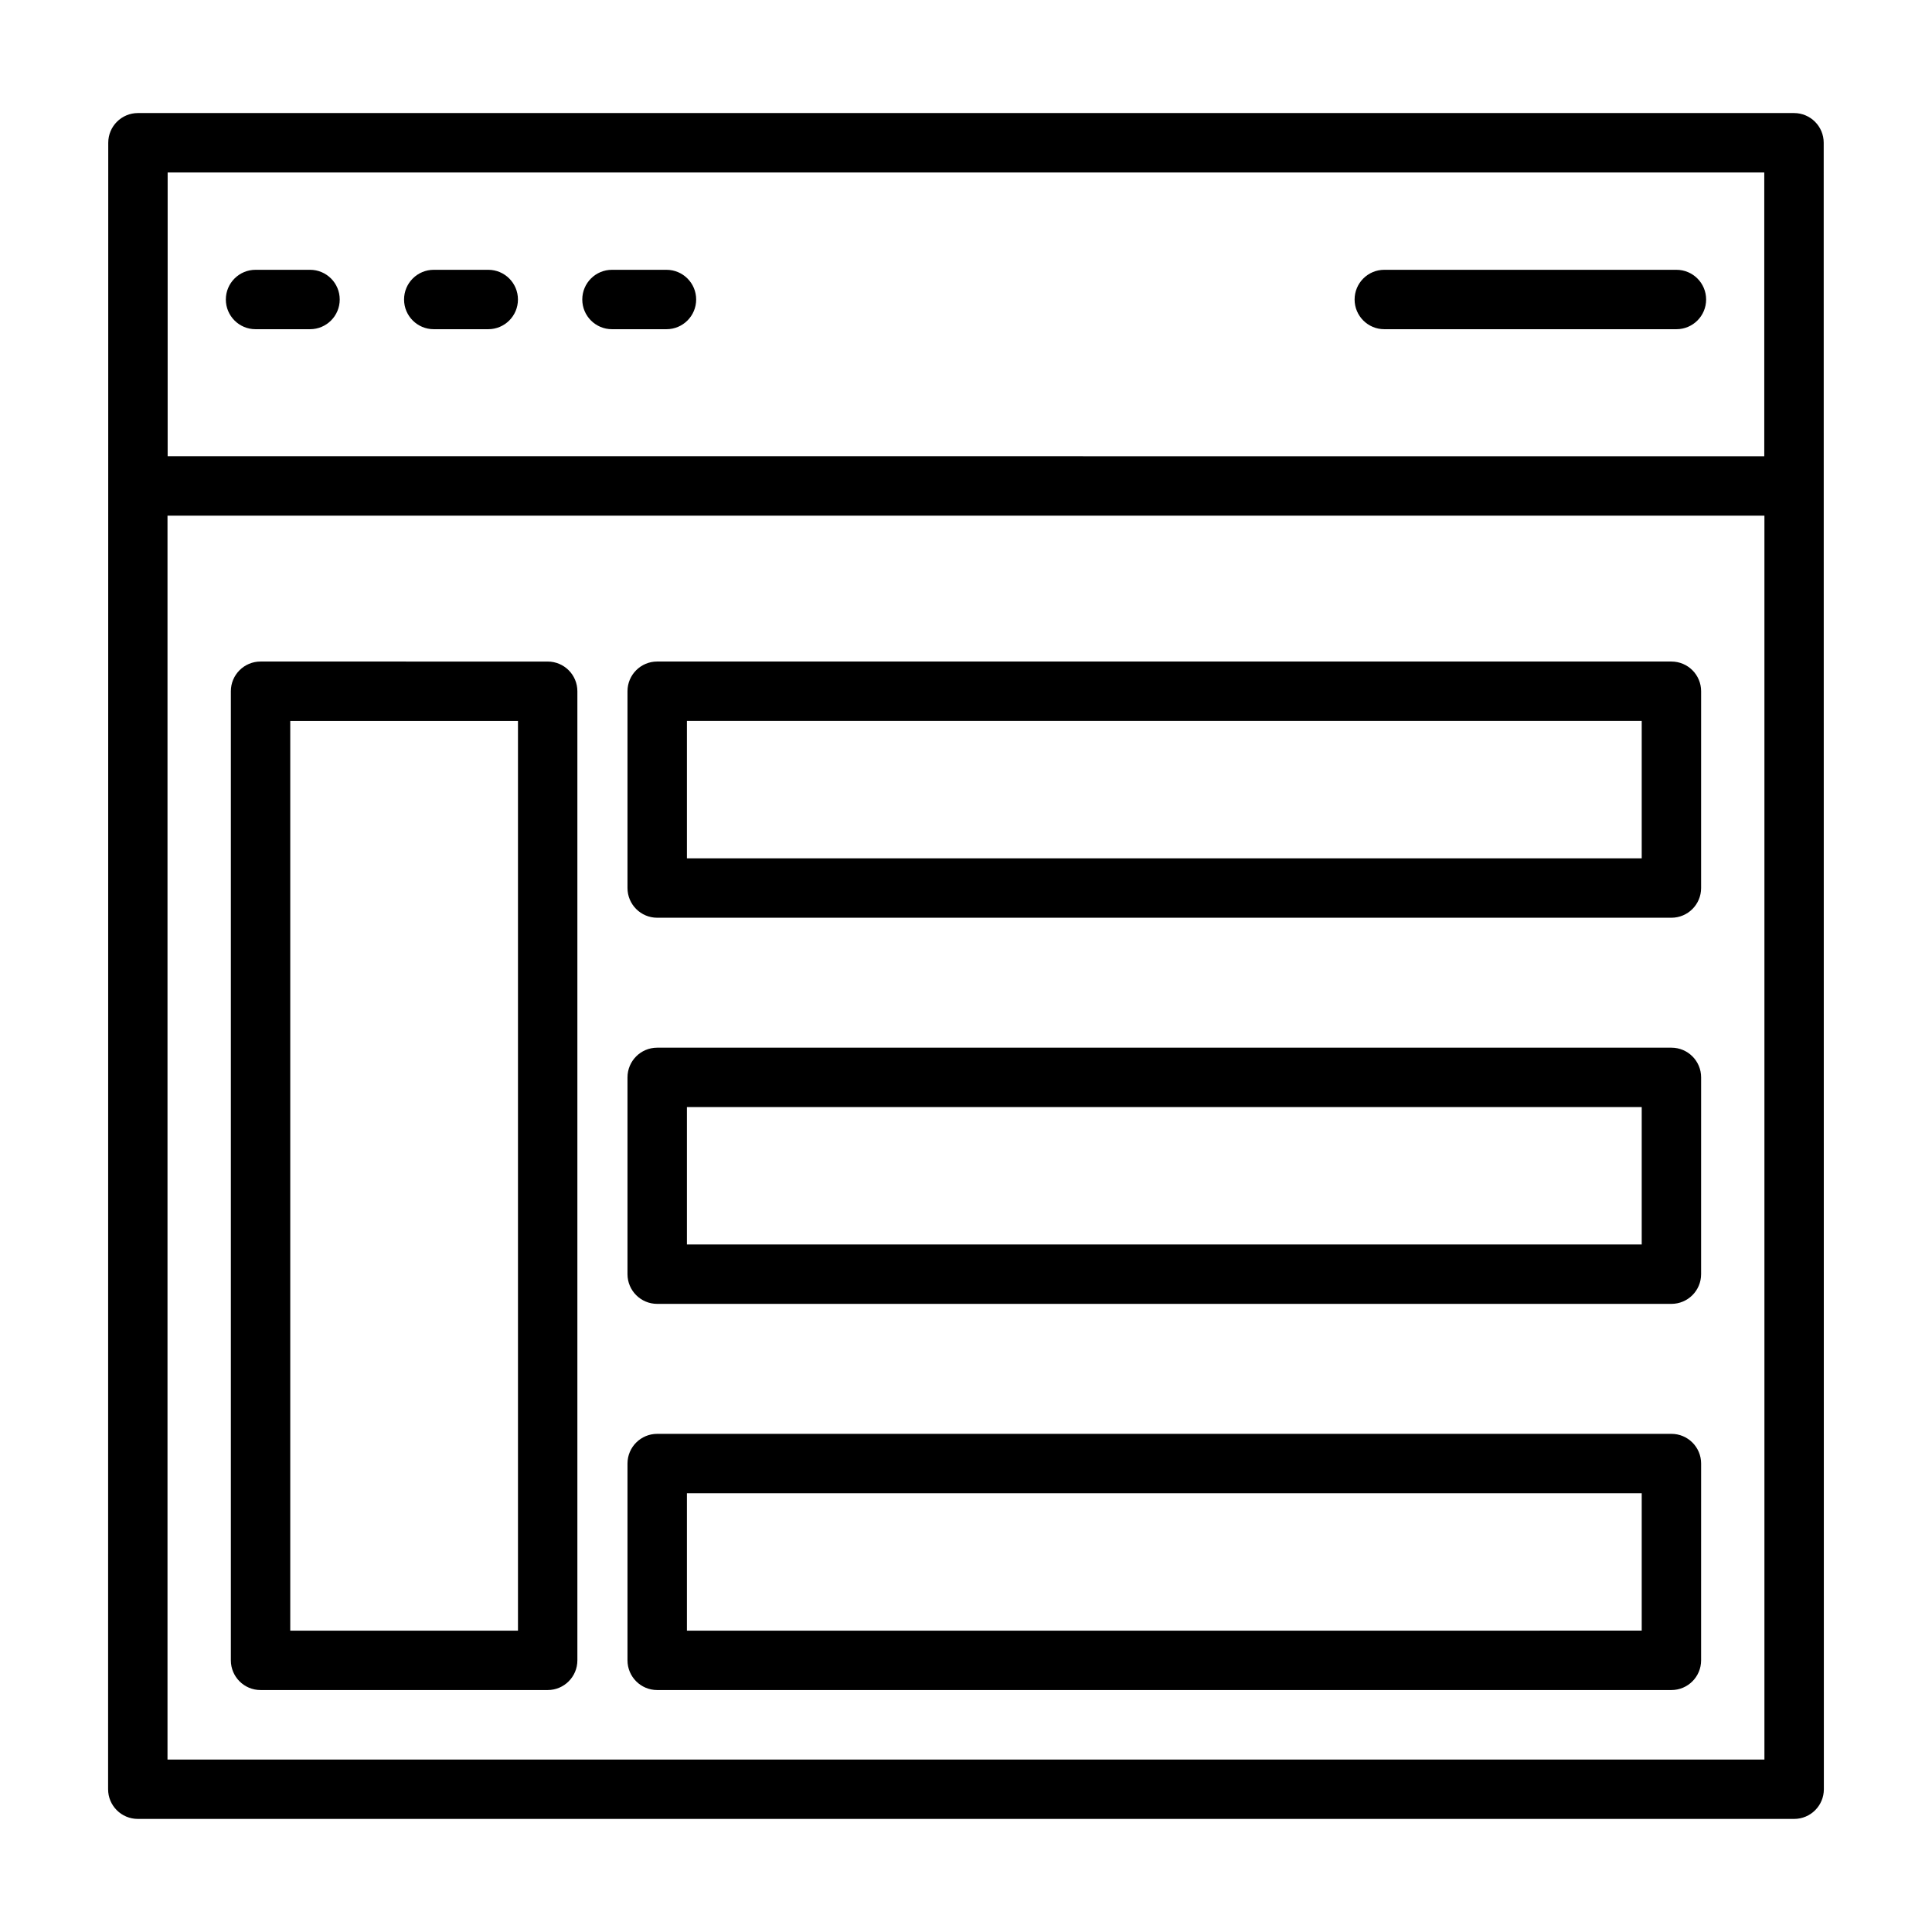 <?xml version="1.0" encoding="UTF-8"?>
<!-- Uploaded to: ICON Repo, www.iconrepo.com, Generator: ICON Repo Mixer Tools -->
<svg fill="#000000" width="800px" height="800px" version="1.1" viewBox="144 144 512 512" xmlns="http://www.w3.org/2000/svg">
 <g>
  <path d="m627.3 181.83c0-4.344-3.519-7.871-7.871-7.871h-438.87c-4.352 0-7.871 3.527-7.871 7.871l-0.039 436.33c0 4.344 3.519 7.871 7.871 7.871h438.95c4.352 0 7.871-3.527 7.871-7.871zm-438.87 7.875h423.12v75.203l-423.12-0.004zm423.16 420.59h-423.2v-329.64h423.2z"/>
  <path d="m226.16 215.5h-14.438c-4.352 0-7.871 3.527-7.871 7.871s3.519 7.871 7.871 7.871h14.438c4.352 0 7.871-3.527 7.871-7.871s-3.516-7.871-7.871-7.871z"/>
  <path d="m273.39 215.5h-14.438c-4.352 0-7.871 3.527-7.871 7.871s3.519 7.871 7.871 7.871h14.438c4.352 0 7.871-3.527 7.871-7.871s-3.519-7.871-7.871-7.871z"/>
  <path d="m320.62 215.5h-14.438c-4.352 0-7.871 3.527-7.871 7.871s3.519 7.871 7.871 7.871h14.438c4.352 0 7.871-3.527 7.871-7.871s-3.519-7.871-7.871-7.871z"/>
  <path d="m588.27 215.5h-77.414c-4.352 0-7.871 3.527-7.871 7.871s3.519 7.871 7.871 7.871h77.414c4.352 0 7.871-3.527 7.871-7.871s-3.519-7.871-7.871-7.871z"/>
  <path d="m318.17 489.54h268.77c4.352 0 7.871-3.527 7.871-7.871l0.004-52.152c0-4.344-3.519-7.871-7.871-7.871h-268.78c-4.352 0-7.871 3.527-7.871 7.871v52.152c0 4.344 3.527 7.871 7.871 7.871zm7.871-52.152h253.03v36.406h-253.03z"/>
  <path d="m318.17 387.21h268.77c4.352 0 7.871-3.527 7.871-7.871l0.004-52.152c0-4.344-3.519-7.871-7.871-7.871l-268.78-0.004c-4.352 0-7.871 3.527-7.871 7.871v52.152c0 4.348 3.527 7.875 7.871 7.875zm7.871-52.152h253.03v36.406h-253.03z"/>
  <path d="m318.17 591.88h268.77c4.352 0 7.871-3.527 7.871-7.871l0.004-52.152c0-4.344-3.519-7.871-7.871-7.871h-268.78c-4.352 0-7.871 3.527-7.871 7.871v52.152c0 4.344 3.527 7.871 7.871 7.871zm7.871-52.152h253.03v36.406l-253.03 0.004z"/>
  <path d="m213.05 591.88h76.09c4.352 0 7.871-3.527 7.871-7.871v-256.82c0-4.344-3.519-7.871-7.871-7.871l-76.09-0.004c-4.352 0-7.871 3.527-7.871 7.871v256.82c0 4.348 3.516 7.875 7.871 7.875zm7.871-256.82h60.348v241.08h-60.348z"/>
 </g>
</svg>